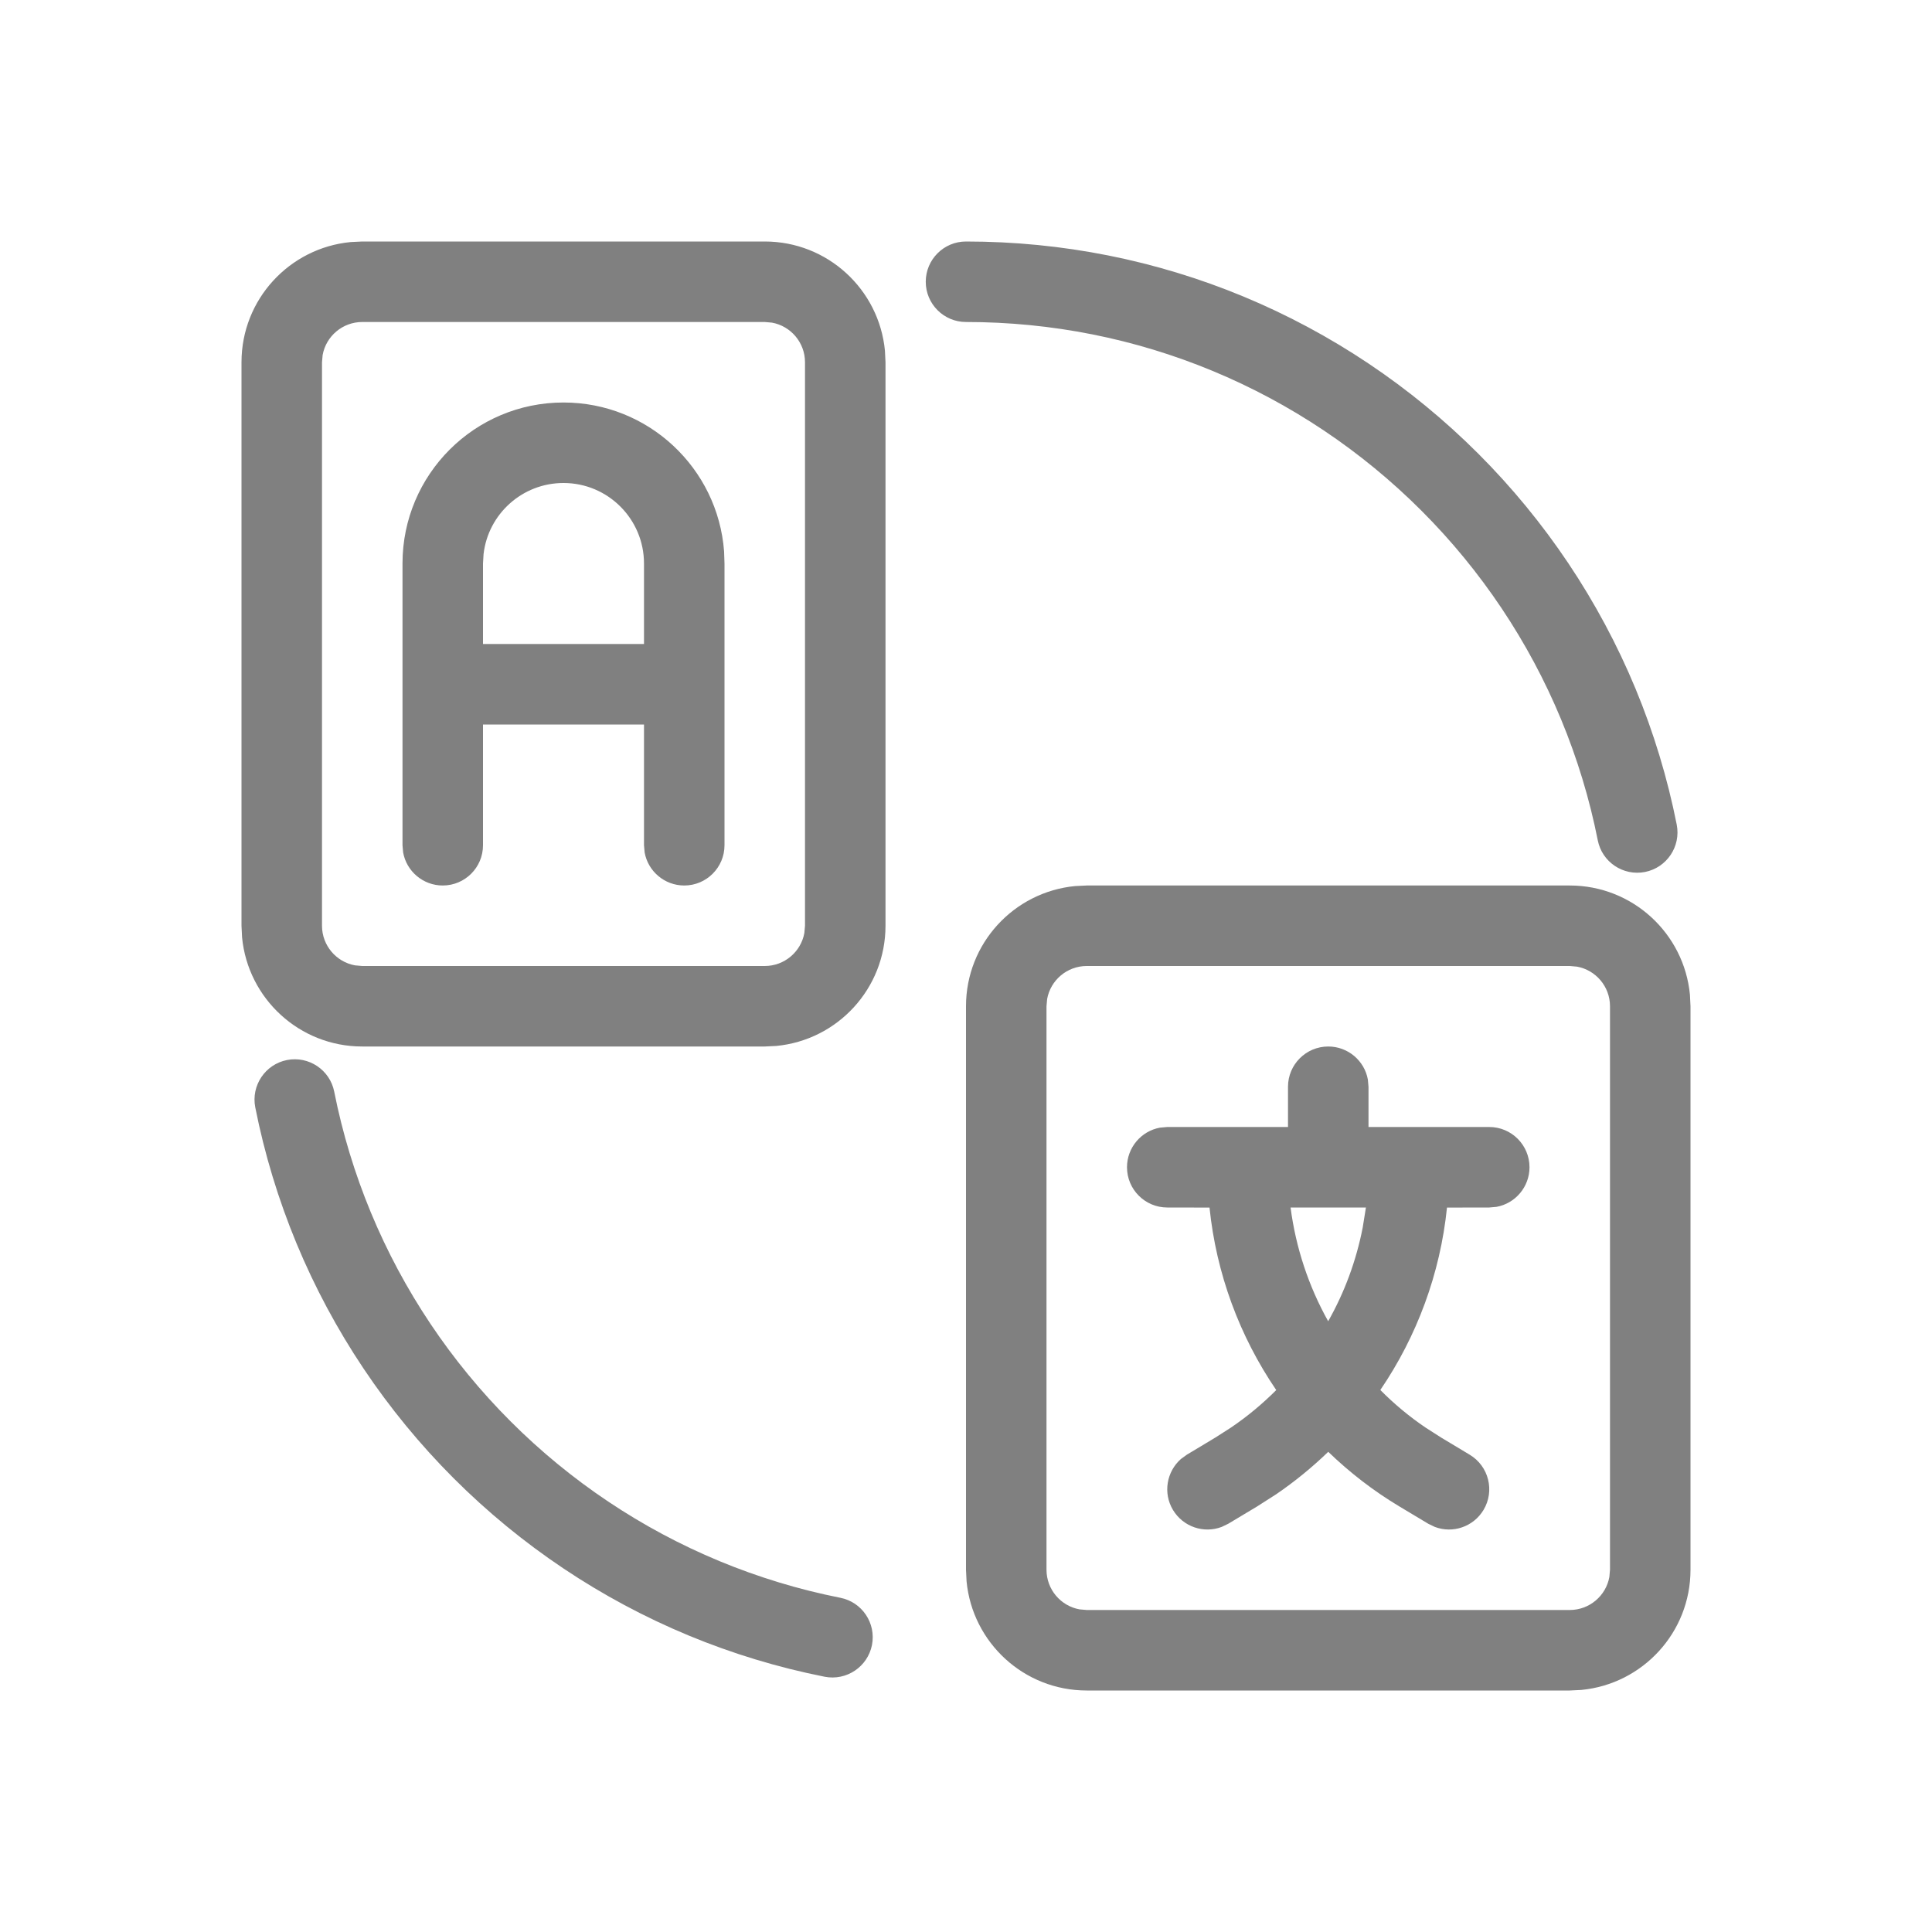 <svg xmlns="http://www.w3.org/2000/svg" viewBox="0 0 24 24">
  <path fill="gray" d="M19.5,11 C20.28,11 20.92,11.595 20.993,12.356 L21,12.5 L21,19.5 C21,20.28 20.405,20.92 19.644,20.993 L19.5,21 L13.5,21 C12.72,21 12.08,20.405 12.007,19.644 L12,19.5 L12,12.5 C12,11.72 12.595,11.08 13.356,11.007 L13.5,11 L19.5,11 Z M4.152,13.562 C4.254,14.077 4.407,14.579 4.607,15.062 C5.009,16.032 5.6,16.914 6.343,17.657 C7.086,18.4 7.968,18.991 8.938,19.393 C9.421,19.593 9.923,19.746 10.438,19.848 C10.709,19.901 10.885,20.164 10.832,20.435 C10.778,20.706 10.515,20.882 10.244,20.829 C9.664,20.714 9.098,20.542 8.555,20.317 C7.463,19.864 6.471,19.199 5.636,18.364 C4.801,17.529 4.136,16.537 3.683,15.445 C3.458,14.902 3.286,14.336 3.171,13.756 C3.118,13.485 3.294,13.222 3.565,13.168 C3.836,13.115 4.099,13.291 4.152,13.562 Z M19.5,12 L13.5,12 C13.255,12 13.05,12.177 13.008,12.41 L13,12.5 L13,19.5 C13,19.745 13.177,19.95 13.41,19.992 L13.5,20 L19.5,20 C19.745,20 19.95,19.823 19.992,19.59 L20,19.5 L20,12.5 C20,12.255 19.823,12.05 19.59,12.008 L19.5,12 Z M16.5,13 C16.745,13 16.95,13.177 16.992,13.41 L17,13.5 L17,14 L18.5,14 C18.776,14 19,14.224 19,14.5 C19,14.745 18.823,14.95 18.59,14.992 L18.5,15 L17.975,15.001 C17.891,15.821 17.602,16.599 17.147,17.267 C17.317,17.439 17.505,17.596 17.709,17.734 L17.901,17.857 L18.257,18.071 C18.494,18.213 18.571,18.52 18.429,18.757 C18.302,18.968 18.046,19.052 17.824,18.968 L17.743,18.929 L17.386,18.715 C17.062,18.521 16.766,18.292 16.5,18.035 C16.301,18.227 16.085,18.404 15.852,18.563 L15.614,18.715 L15.257,18.929 L15.176,18.968 C14.954,19.052 14.698,18.968 14.571,18.757 C14.445,18.547 14.492,18.281 14.67,18.124 L14.743,18.071 L15.099,17.857 L15.291,17.734 C15.495,17.596 15.683,17.439 15.854,17.268 C15.398,16.599 15.109,15.821 15.025,15.001 L14.5,15 C14.224,15 14,14.776 14,14.5 C14,14.255 14.177,14.05 14.41,14.008 L14.5,14 L16,14 L16,13.5 C16,13.224 16.224,13 16.5,13 Z M16.968,15 L16.032,15 C16.097,15.501 16.257,15.98 16.499,16.413 C16.703,16.053 16.848,15.66 16.928,15.249 L16.968,15 Z M9.5,3 C10.28,3 10.92,3.595 10.993,4.356 L11,4.5 L11,11.5 C11,12.28 10.405,12.92 9.644,12.993 L9.5,13 L4.5,13 C3.72,13 3.08,12.405 3.007,11.644 L3,11.5 L3,4.5 C3,3.72 3.595,3.08 4.356,3.007 L4.5,3 L9.5,3 Z M9.5,4 L4.5,4 C4.255,4 4.05,4.177 4.008,4.41 L4,4.5 L4,11.5 C4,11.745 4.177,11.95 4.41,11.992 L4.5,12 L9.5,12 C9.745,12 9.95,11.823 9.992,11.59 L10,11.5 L10,4.5 C10,4.255 9.823,4.05 9.59,4.008 L9.5,4 Z M7,5 C8.054,5 8.918,5.816 8.995,6.851 L9,7 L9,10.5 C9,10.776 8.776,11 8.5,11 C8.255,11 8.05,10.823 8.008,10.59 L8,10.5 L8,9 L6,9 L6,10.5 C6,10.776 5.776,11 5.5,11 C5.255,11 5.05,10.823 5.008,10.59 L5,10.5 L5,7 C5,5.895 5.895,5 7,5 Z M12,3 C13.197,3 14.362,3.234 15.445,3.683 C16.537,4.136 17.529,4.801 18.364,5.636 C19.199,6.471 19.864,7.463 20.317,8.555 C20.542,9.098 20.714,9.664 20.829,10.244 C20.882,10.515 20.706,10.778 20.435,10.832 C20.164,10.885 19.901,10.709 19.848,10.438 C19.746,9.923 19.593,9.421 19.393,8.938 C18.991,7.968 18.4,7.086 17.657,6.343 C16.914,5.6 16.032,5.009 15.062,4.607 C14.1,4.208 13.065,4 12,4 C11.724,4 11.5,3.776 11.5,3.5 C11.5,3.224 11.724,3 12,3 Z M7,6 C6.487,6 6.064,6.386 6.007,6.883 L6,7 L6,8 L8,8 L8,7 C8,6.448 7.552,6 7,6 Z"/>
</svg>
